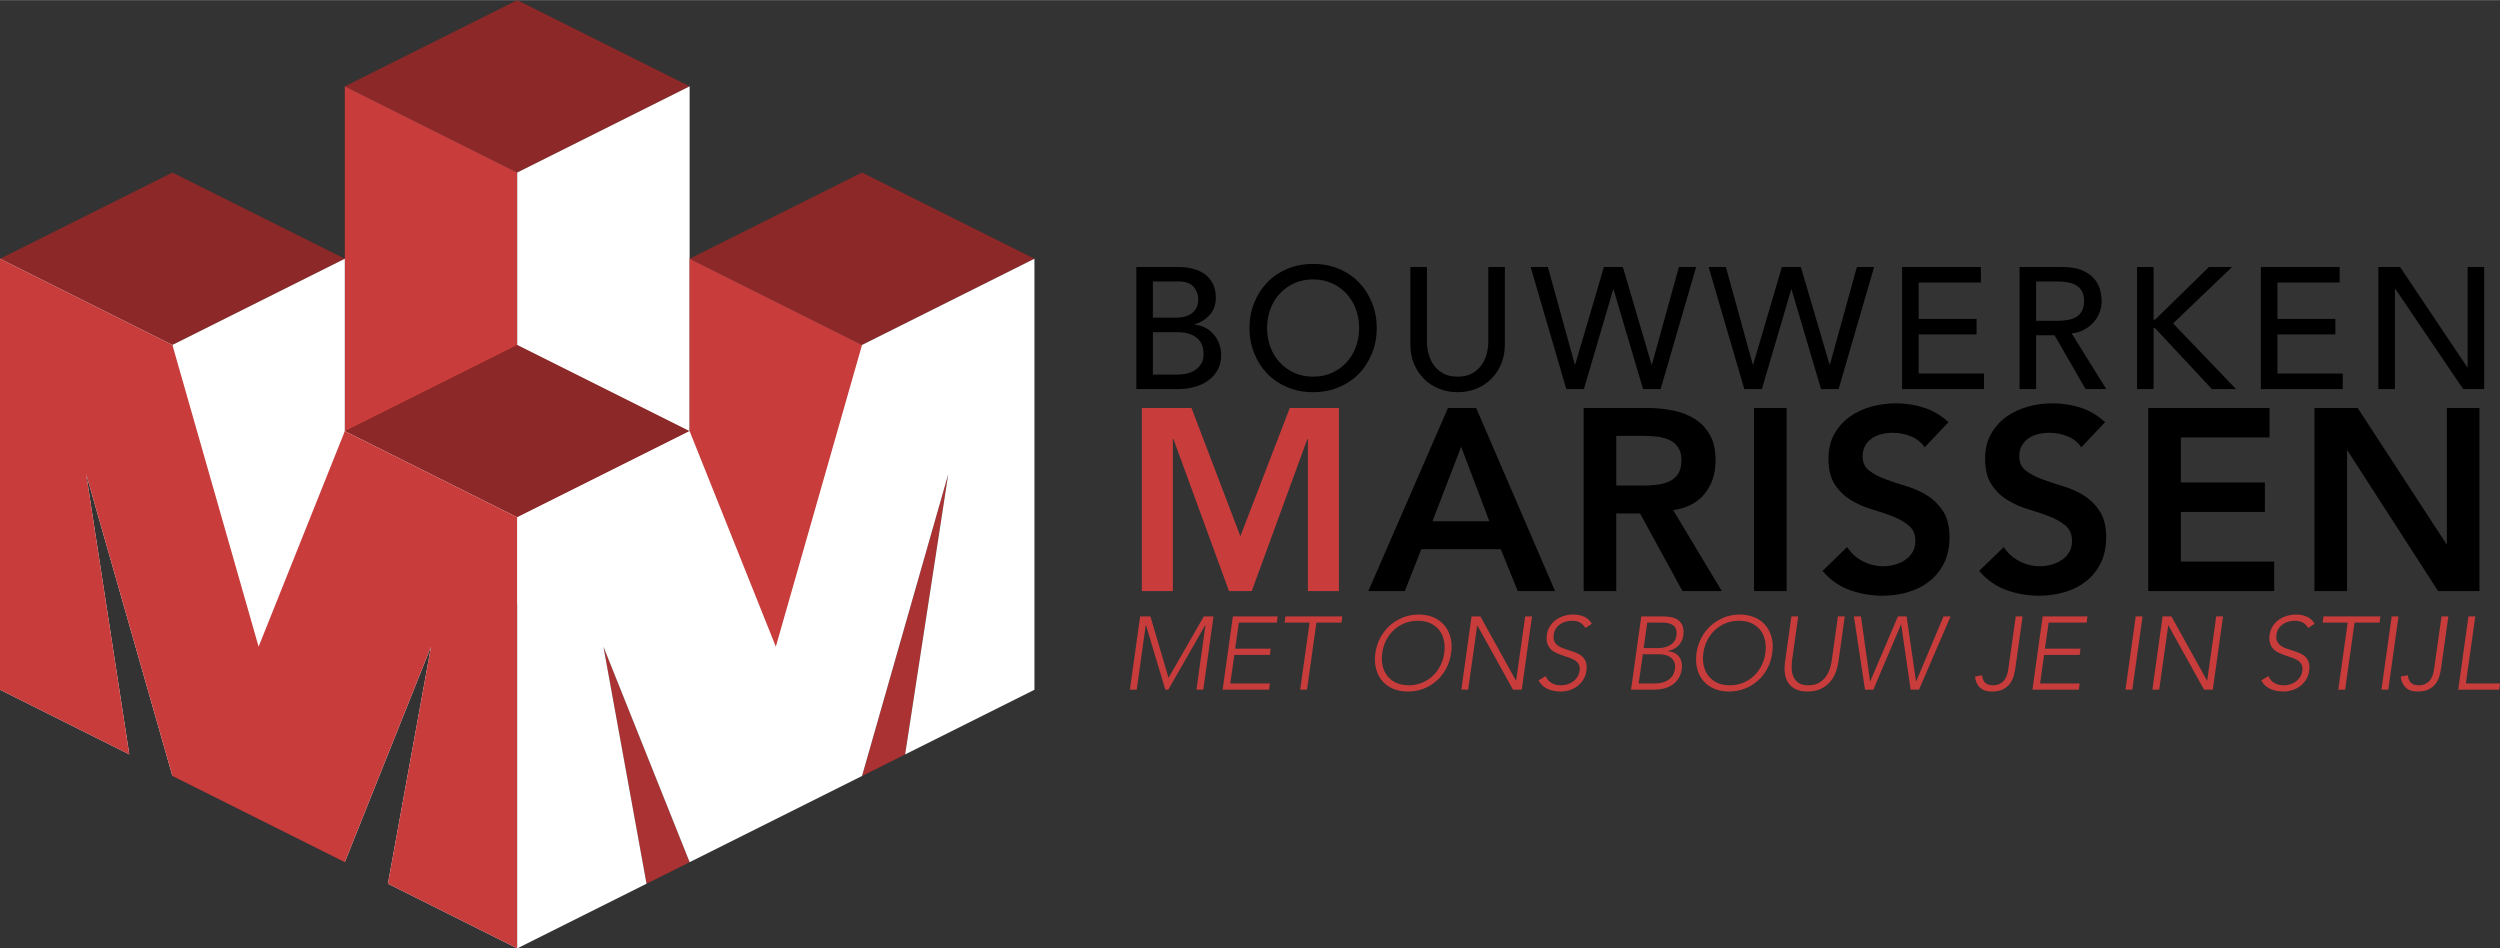 <?xml version="1.0" encoding="UTF-8"?>
<svg width="1679px" height="637px" xmlns="http://www.w3.org/2000/svg" id="Layer_2" data-name="Layer 2" viewBox="0 0 1160.05 440">
  <rect x="0" y="0" width="1160.05" height="440" fill="#333333" stroke="none"/>
  <defs>
    <style>
      .cls-1 {
        fill: #8c2828;
      }

      .cls-1, .cls-2, .cls-3, .cls-4, .cls-5 {
        stroke-width: 0px;
      }

      .cls-2 {
        fill: #000;
      }

      .cls-3 {
        fill: #aa3232;
      }

      .cls-4 {
        fill: #c83c3c;
      }

      .cls-5 {
        fill: #fff;
      }
    </style>
  </defs>
  <g id="Layer_1-2" data-name="Layer 1">
    <g>
      <path class="cls-2" d="M527.28,123.84h19.68c2.45,0,4.73.29,6.84.88,2.11.59,3.92,1.45,5.44,2.6,1.52,1.15,2.72,2.61,3.6,4.4.88,1.79,1.32,3.88,1.32,6.28,0,3.25-.91,5.91-2.72,7.96-1.81,2.05-4.16,3.56-7.04,4.52v.16c1.71.11,3.31.55,4.8,1.32,1.49.77,2.79,1.79,3.88,3.04,1.09,1.25,1.96,2.71,2.6,4.36.64,1.65.96,3.44.96,5.36,0,2.56-.52,4.81-1.56,6.76-1.04,1.95-2.47,3.59-4.28,4.92-1.81,1.33-3.92,2.35-6.32,3.04-2.4.69-4.99,1.04-7.76,1.04h-19.44v-56.64ZM534.96,147.36h10.48c1.44,0,2.8-.15,4.08-.44,1.28-.29,2.4-.79,3.36-1.48.96-.69,1.72-1.57,2.28-2.64.56-1.07.84-2.37.84-3.92,0-2.24-.72-4.19-2.16-5.84-1.44-1.65-3.71-2.48-6.8-2.48h-12.08v16.8ZM534.96,173.76h11.28c1.17,0,2.47-.12,3.88-.36,1.41-.24,2.73-.72,3.96-1.44,1.23-.72,2.27-1.69,3.12-2.92.85-1.23,1.28-2.85,1.28-4.88,0-3.36-1.09-5.88-3.28-7.56-2.19-1.68-5.15-2.52-8.88-2.52h-11.36v19.68Z"></path>
      <path class="cls-2" d="M609.31,181.92c-4.32,0-8.29-.76-11.92-2.28-3.63-1.52-6.73-3.61-9.32-6.28-2.59-2.67-4.61-5.81-6.08-9.44-1.47-3.63-2.2-7.55-2.2-11.76s.73-8.13,2.2-11.76c1.47-3.63,3.49-6.77,6.08-9.44,2.59-2.67,5.69-4.76,9.32-6.28,3.63-1.52,7.6-2.28,11.92-2.28s8.29.76,11.92,2.28c3.63,1.52,6.73,3.61,9.32,6.28,2.59,2.67,4.61,5.81,6.08,9.44,1.47,3.63,2.2,7.55,2.2,11.76s-.73,8.13-2.2,11.76c-1.47,3.63-3.49,6.77-6.08,9.44-2.59,2.67-5.69,4.76-9.32,6.28-3.63,1.52-7.6,2.28-11.92,2.28ZM609.31,174.72c3.25,0,6.19-.6,8.8-1.8,2.61-1.2,4.85-2.81,6.72-4.84,1.87-2.03,3.31-4.41,4.32-7.16,1.01-2.75,1.52-5.67,1.52-8.76s-.51-6.01-1.52-8.76c-1.01-2.75-2.45-5.13-4.32-7.16-1.87-2.03-4.11-3.64-6.72-4.84-2.61-1.2-5.55-1.8-8.8-1.8s-6.19.6-8.8,1.8c-2.61,1.2-4.85,2.81-6.72,4.84-1.87,2.03-3.31,4.41-4.32,7.16-1.01,2.75-1.52,5.67-1.52,8.76s.51,6.01,1.52,8.76c1.01,2.75,2.45,5.13,4.32,7.16,1.87,2.03,4.11,3.64,6.72,4.84,2.61,1.2,5.55,1.8,8.8,1.8Z"></path>
      <path class="cls-2" d="M662.13,123.84v34.72c0,1.76.24,3.59.72,5.48.48,1.89,1.28,3.64,2.4,5.24,1.12,1.6,2.59,2.91,4.4,3.92,1.81,1.01,4.05,1.52,6.72,1.52s4.91-.51,6.72-1.52c1.81-1.01,3.28-2.32,4.4-3.92,1.12-1.6,1.92-3.35,2.4-5.24.48-1.89.72-3.72.72-5.48v-34.72h7.68v35.92c0,3.31-.56,6.31-1.68,9-1.12,2.69-2.67,5.03-4.64,7-1.97,1.97-4.29,3.49-6.96,4.56-2.67,1.07-5.55,1.6-8.64,1.6s-5.97-.53-8.64-1.6c-2.67-1.07-4.99-2.59-6.96-4.56-1.97-1.97-3.52-4.31-4.64-7-1.12-2.69-1.68-5.69-1.68-9v-35.92h7.68Z"></path>
      <path class="cls-2" d="M710.24,123.84h8l12.52,45.28h.16l13.32-45.28h8.8l13.32,45.28h.16l12.52-45.28h8l-16.48,56.64h-8.16l-13.68-46.24h-.16l-13.6,46.24h-8.16l-16.56-56.64Z"></path>
      <path class="cls-2" d="M792.83,123.84h8l12.52,45.28h.16l13.32-45.28h8.8l13.32,45.28h.16l12.52-45.28h8l-16.48,56.64h-8.16l-13.68-46.24h-.16l-13.6,46.24h-8.16l-16.56-56.64Z"></path>
      <path class="cls-2" d="M882.61,123.84h36.56v7.2h-28.88v16.88h26.88v7.2h-26.88v18.16h30.32v7.2h-38v-56.64Z"></path>
      <path class="cls-2" d="M937.12,123.84h19.92c3.63,0,6.61.49,8.96,1.48,2.35.99,4.2,2.24,5.56,3.76,1.36,1.52,2.31,3.23,2.84,5.12.53,1.89.8,3.72.8,5.48s-.32,3.56-.96,5.24c-.64,1.68-1.56,3.2-2.76,4.56-1.2,1.36-2.67,2.51-4.4,3.44-1.73.93-3.67,1.51-5.8,1.72l16.08,25.84h-9.6l-14.4-24.96h-8.56v24.96h-7.68v-56.64ZM944.8,148.8h10.08c1.49,0,2.97-.12,4.44-.36,1.47-.24,2.77-.68,3.92-1.32,1.15-.64,2.07-1.56,2.76-2.76.69-1.2,1.04-2.76,1.04-4.68s-.35-3.48-1.04-4.68c-.69-1.2-1.61-2.12-2.76-2.76-1.15-.64-2.45-1.08-3.92-1.32-1.47-.24-2.95-.36-4.44-.36h-10.08v18.24Z"></path>
      <path class="cls-2" d="M991.63,123.84h7.68v24.48h.64l25.04-24.48h10.72l-27.36,26.16,29.2,30.48h-11.2l-26.4-28.32h-.64v28.32h-7.68v-56.64Z"></path>
      <path class="cls-2" d="M1049.09,123.84h36.56v7.2h-28.88v16.88h26.88v7.2h-26.88v18.16h30.32v7.2h-38v-56.64Z"></path>
      <path class="cls-2" d="M1103.6,123.84h10.08l31.2,46.56h.16v-46.56h7.68v56.64h-9.76l-31.52-46.56h-.16v46.56h-7.68v-56.64Z"></path>
      <path class="cls-4" d="M529.84,189.25h23.04l22.68,59.52,22.92-59.52h22.8v84.96h-14.4v-70.56h-.24l-25.8,70.56h-10.56l-25.8-70.56h-.24v70.56h-14.4v-84.96Z"></path>
      <path class="cls-2" d="M671.89,189.25h13.08l36.6,84.96h-17.28l-7.92-19.44h-36.84l-7.68,19.44h-16.92l36.96-84.96ZM691.09,241.81l-13.08-34.56-13.32,34.56h26.4Z"></path>
      <path class="cls-2" d="M734.86,189.25h29.52c4.08,0,8.02.38,11.82,1.14,3.8.76,7.18,2.06,10.14,3.9,2.96,1.84,5.32,4.32,7.08,7.44,1.76,3.12,2.64,7.08,2.64,11.88,0,6.16-1.7,11.32-5.1,15.48-3.4,4.16-8.26,6.68-14.58,7.56l22.56,37.56h-18.24l-19.68-36h-11.04v36h-15.12v-84.96ZM761.74,225.25c2.16,0,4.32-.1,6.48-.3,2.16-.2,4.14-.68,5.94-1.44,1.8-.76,3.26-1.92,4.38-3.48,1.12-1.56,1.68-3.74,1.68-6.54,0-2.48-.52-4.48-1.56-6-1.04-1.52-2.4-2.66-4.08-3.42-1.68-.76-3.54-1.26-5.58-1.5-2.04-.24-4.02-.36-5.94-.36h-13.08v23.04h11.76Z"></path>
      <path class="cls-2" d="M813.91,189.25h15.12v84.96h-15.12v-84.96Z"></path>
      <path class="cls-2" d="M893.09,207.49c-1.6-2.32-3.74-4.02-6.42-5.1-2.68-1.08-5.5-1.62-8.46-1.62-1.76,0-3.46.2-5.1.6-1.64.4-3.12,1.04-4.44,1.92-1.32.88-2.38,2.02-3.18,3.42-.8,1.4-1.2,3.06-1.2,4.98,0,2.88,1,5.08,3,6.6,2,1.52,4.48,2.84,7.44,3.96,2.96,1.12,6.2,2.2,9.72,3.24,3.52,1.04,6.76,2.48,9.72,4.32,2.96,1.84,5.44,4.28,7.44,7.32,2,3.04,3,7.08,3,12.12,0,4.56-.84,8.54-2.52,11.94-1.68,3.4-3.94,6.22-6.78,8.46-2.84,2.24-6.14,3.92-9.9,5.04-3.76,1.12-7.72,1.68-11.88,1.68-5.28,0-10.36-.88-15.24-2.64-4.88-1.76-9.08-4.72-12.6-8.88l11.4-11.04c1.84,2.8,4.26,4.98,7.26,6.54s6.18,2.34,9.54,2.34c1.76,0,3.52-.24,5.28-.72,1.76-.48,3.36-1.2,4.8-2.16s2.6-2.18,3.48-3.66c.88-1.48,1.32-3.18,1.32-5.1,0-3.12-1-5.52-3-7.2-2-1.68-4.48-3.1-7.44-4.26-2.96-1.16-6.2-2.26-9.72-3.3-3.52-1.04-6.76-2.46-9.72-4.26-2.96-1.8-5.44-4.2-7.44-7.2-2-3-3-7.02-3-12.06,0-4.4.9-8.2,2.7-11.4,1.8-3.2,4.16-5.86,7.08-7.98,2.92-2.12,6.26-3.7,10.02-4.74,3.76-1.04,7.6-1.56,11.52-1.56,4.48,0,8.82.68,13.02,2.04,4.2,1.36,7.98,3.6,11.34,6.72l-11.04,11.64Z"></path>
      <path class="cls-2" d="M965.78,207.49c-1.6-2.32-3.74-4.02-6.42-5.1-2.68-1.08-5.5-1.62-8.46-1.62-1.76,0-3.46.2-5.1.6-1.64.4-3.12,1.04-4.44,1.92-1.32.88-2.38,2.02-3.18,3.42-.8,1.4-1.2,3.06-1.2,4.98,0,2.88,1,5.08,3,6.6,2,1.52,4.48,2.84,7.44,3.96,2.96,1.12,6.2,2.2,9.72,3.24,3.52,1.04,6.76,2.48,9.72,4.32,2.96,1.84,5.44,4.28,7.44,7.32,2,3.04,3,7.08,3,12.12,0,4.56-.84,8.54-2.52,11.94-1.68,3.4-3.94,6.22-6.78,8.46-2.84,2.24-6.14,3.92-9.9,5.04-3.76,1.12-7.72,1.68-11.88,1.68-5.28,0-10.36-.88-15.24-2.64-4.88-1.76-9.08-4.72-12.6-8.88l11.4-11.04c1.84,2.8,4.26,4.98,7.26,6.54s6.18,2.34,9.54,2.34c1.76,0,3.52-.24,5.28-.72,1.76-.48,3.36-1.2,4.8-2.16s2.6-2.18,3.48-3.66c.88-1.48,1.32-3.18,1.32-5.1,0-3.12-1-5.52-3-7.2-2-1.68-4.48-3.1-7.44-4.26-2.96-1.16-6.2-2.26-9.72-3.3-3.52-1.04-6.76-2.46-9.72-4.26-2.96-1.8-5.44-4.2-7.44-7.2-2-3-3-7.02-3-12.06,0-4.4.9-8.2,2.7-11.4,1.8-3.2,4.16-5.86,7.08-7.98,2.92-2.12,6.26-3.7,10.02-4.74,3.76-1.04,7.6-1.56,11.52-1.56,4.48,0,8.82.68,13.02,2.04,4.2,1.36,7.98,3.6,11.34,6.72l-11.04,11.64Z"></path>
      <path class="cls-2" d="M996.83,189.25h56.28v13.68h-41.16v20.88h39v13.68h-39v23.04h43.32v13.68h-58.44v-84.96Z"></path>
      <path class="cls-2" d="M1073.96,189.25h20.04l41.16,63.12h.24v-63.12h15.12v84.96h-19.2l-42-65.16h-.24v65.16h-15.12v-84.96Z"></path>
      <path class="cls-4" d="M529.07,285.97h4.75l8.4,28.51,16.37-28.51h4.51l-4.75,33.98h-3.17l4.18-29.95h-.1l-17.14,29.95h-1.39l-8.98-29.95h-.1l-4.18,29.95h-3.17l4.75-33.98Z"></path>
      <path class="cls-4" d="M572.08,285.97h20.78l-.38,2.88h-17.62l-1.73,12.1h16.51l-.38,2.88h-16.51l-1.87,13.25h18.38l-.38,2.88h-21.55l4.75-33.98Z"></path>
      <path class="cls-4" d="M607.69,288.85h-11.62l.38-2.88h26.4l-.38,2.88h-11.62l-4.37,31.1h-3.17l4.37-31.1Z"></path>
      <path class="cls-4" d="M638.2,302.96c.38-2.59,1.16-4.98,2.33-7.15s2.64-4.06,4.42-5.64,3.8-2.82,6.07-3.72c2.27-.9,4.7-1.34,7.3-1.34s4.9.45,6.94,1.34c2.03.9,3.7,2.14,5.02,3.72,1.31,1.58,2.25,3.46,2.81,5.64.56,2.18.65,4.56.26,7.15-.35,2.59-1.11,4.98-2.28,7.18-1.17,2.19-2.64,4.08-4.42,5.66-1.78,1.58-3.8,2.82-6.07,3.7-2.27.88-4.7,1.32-7.3,1.32s-4.9-.44-6.94-1.32-3.71-2.11-5.04-3.7c-1.33-1.58-2.26-3.47-2.81-5.66-.54-2.19-.64-4.58-.29-7.18ZM641.37,302.96c-.29,2.11-.22,4.08.19,5.9.42,1.82,1.15,3.41,2.21,4.75,1.06,1.34,2.42,2.4,4.08,3.17,1.66.77,3.6,1.15,5.81,1.15s4.26-.38,6.14-1.15c1.89-.77,3.55-1.82,4.99-3.17,1.44-1.34,2.62-2.93,3.55-4.75.93-1.82,1.54-3.79,1.82-5.9.29-2.11.23-4.08-.17-5.9-.4-1.82-1.13-3.41-2.18-4.75-1.06-1.34-2.42-2.4-4.1-3.17-1.68-.77-3.62-1.15-5.83-1.15s-4.26.38-6.14,1.15c-1.89.77-3.55,1.82-4.99,3.17-1.44,1.34-2.62,2.93-3.55,4.75-.93,1.82-1.54,3.79-1.82,5.9Z"></path>
      <path class="cls-4" d="M682.84,285.97h4.08l16.51,29.76h.1l4.18-29.76h3.17l-4.75,33.98h-4.08l-16.51-29.76h-.1l-4.18,29.76h-3.17l4.75-33.98Z"></path>
      <path class="cls-4" d="M717.21,313.66c.64,1.44,1.57,2.51,2.78,3.22,1.22.7,2.67,1.06,4.37,1.06,1.06,0,2.07-.16,3.05-.48.98-.32,1.85-.77,2.62-1.34s1.41-1.27,1.92-2.09c.51-.82.85-1.74,1.01-2.76.16-1.18.05-2.16-.34-2.93-.38-.77-.95-1.4-1.7-1.9s-1.63-.92-2.64-1.27c-1.01-.35-2.03-.7-3.07-1.06-1.04-.35-2.06-.75-3.05-1.2-.99-.45-1.85-1.03-2.57-1.75-.72-.72-1.26-1.62-1.61-2.71-.35-1.09-.42-2.43-.19-4.03.22-1.5.72-2.84,1.49-4.01.77-1.17,1.71-2.14,2.83-2.93,1.12-.78,2.36-1.38,3.72-1.78,1.36-.4,2.76-.6,4.2-.6,1.86,0,3.53.33,5.02.98,1.49.66,2.7,1.75,3.62,3.29l-3.02,1.97c-.64-1.12-1.46-1.96-2.45-2.52-.99-.56-2.22-.84-3.7-.84-1.02,0-2.02.14-2.98.41s-1.82.67-2.59,1.2c-.77.53-1.42,1.19-1.94,1.99-.53.8-.87,1.75-1.03,2.83-.19,1.28-.09,2.33.31,3.14.4.82.97,1.49,1.7,2.02.74.53,1.61.96,2.62,1.3,1.01.34,2.03.67,3.07,1.01s2.06.71,3.05,1.13c.99.42,1.86.97,2.59,1.66.74.69,1.28,1.56,1.63,2.62.35,1.06.42,2.38.19,3.98-.22,1.54-.71,2.9-1.46,4.08-.75,1.18-1.67,2.18-2.76,3-1.09.82-2.3,1.43-3.62,1.85-1.33.42-2.68.62-4.06.62-2.24,0-4.26-.39-6.05-1.18-1.79-.78-3.22-2.1-4.27-3.96l3.31-2.02Z"></path>
      <path class="cls-4" d="M761.58,285.97h9.79c1.28,0,2.56.1,3.84.31,1.28.21,2.4.64,3.36,1.3.96.66,1.68,1.57,2.16,2.74.48,1.17.59,2.71.34,4.63-.26,1.73-.98,3.23-2.18,4.51-1.2,1.28-2.84,2.13-4.92,2.54v.1c1.09.1,2.07.36,2.95.79.88.43,1.6,1.01,2.16,1.73.56.72.95,1.58,1.18,2.57.22.99.26,2.08.1,3.26-.29,1.95-.89,3.54-1.8,4.78-.91,1.23-1.98,2.2-3.22,2.9-1.23.7-2.53,1.18-3.89,1.44-1.36.26-2.62.38-3.77.38h-10.85l4.75-33.98ZM760.38,317.07h7.25c1.86,0,3.38-.22,4.58-.67s2.15-1.01,2.86-1.68c.7-.67,1.21-1.38,1.51-2.14.3-.75.5-1.43.6-2.04.19-1.25.11-2.32-.24-3.22-.35-.9-.87-1.62-1.56-2.18-.69-.56-1.5-.97-2.45-1.22-.94-.26-1.91-.38-2.9-.38h-7.73l-1.92,13.54ZM762.69,300.65h6.58c1.63,0,2.99-.2,4.08-.6,1.09-.4,1.95-.89,2.59-1.46.64-.58,1.11-1.19,1.42-1.85.3-.66.49-1.26.55-1.8.16-1.18.1-2.17-.17-2.95s-.71-1.41-1.32-1.87c-.61-.46-1.35-.79-2.23-.98-.88-.19-1.82-.29-2.81-.29h-7.01l-1.68,11.81Z"></path>
      <path class="cls-4" d="M787.21,302.96c.38-2.59,1.16-4.98,2.33-7.15s2.64-4.06,4.42-5.64,3.8-2.82,6.07-3.72c2.27-.9,4.7-1.34,7.3-1.34s4.9.45,6.94,1.34c2.03.9,3.7,2.14,5.02,3.72,1.31,1.58,2.25,3.46,2.81,5.64.56,2.18.65,4.56.26,7.15-.35,2.59-1.11,4.98-2.28,7.18-1.17,2.19-2.64,4.08-4.42,5.66-1.78,1.58-3.8,2.82-6.07,3.7-2.27.88-4.7,1.32-7.3,1.32s-4.9-.44-6.94-1.32-3.71-2.11-5.04-3.7c-1.33-1.58-2.26-3.47-2.81-5.66-.54-2.19-.64-4.58-.29-7.18ZM790.38,302.96c-.29,2.11-.22,4.08.19,5.9.42,1.82,1.15,3.41,2.21,4.75,1.06,1.34,2.42,2.4,4.08,3.17,1.66.77,3.6,1.15,5.81,1.15s4.26-.38,6.14-1.15c1.89-.77,3.55-1.82,4.99-3.17,1.44-1.34,2.62-2.93,3.55-4.75.93-1.82,1.54-3.79,1.82-5.9.29-2.11.23-4.08-.17-5.9-.4-1.82-1.13-3.41-2.18-4.75-1.06-1.34-2.42-2.4-4.1-3.17-1.68-.77-3.62-1.15-5.83-1.15s-4.26.38-6.14,1.15c-1.89.77-3.55,1.82-4.99,3.17-1.44,1.34-2.62,2.93-3.55,4.75-.93,1.82-1.54,3.79-1.82,5.9Z"></path>
      <path class="cls-4" d="M853.07,306.94c-.26,1.82-.71,3.57-1.37,5.23-.66,1.67-1.56,3.14-2.71,4.42-1.15,1.28-2.58,2.3-4.27,3.07-1.7.77-3.7,1.15-6,1.15s-4.19-.38-5.66-1.15c-1.47-.77-2.61-1.79-3.41-3.07-.8-1.28-1.29-2.75-1.46-4.42-.18-1.66-.14-3.41.12-5.23l2.93-20.98h3.17l-2.83,20.16c-.16,1.22-.23,2.51-.22,3.89.02,1.38.27,2.66.77,3.84s1.29,2.16,2.38,2.93,2.62,1.15,4.61,1.15,3.63-.38,4.94-1.15,2.38-1.74,3.22-2.93c.83-1.18,1.46-2.46,1.87-3.84.42-1.38.7-2.67.86-3.89l2.83-20.16h3.17l-2.93,20.98Z"></path>
      <path class="cls-4" d="M860.27,285.97h3.26l4.22,30.1h.1l12.82-30.1h4.03l4.37,30.1h.1l12.67-30.1h3.26l-14.64,33.98h-3.89l-4.37-30.24h-.1l-12.82,30.24h-3.89l-5.14-33.98Z"></path>
      <path class="cls-4" d="M935.17,309.97c-.16,1.02-.4,2.16-.72,3.41-.32,1.25-.86,2.42-1.63,3.53-.77,1.1-1.82,2.03-3.17,2.78-1.34.75-3.12,1.13-5.33,1.13-2.5,0-4.38-.63-5.66-1.9-1.28-1.26-2.02-2.95-2.21-5.06l3.26-.58c.32,3.1,1.98,4.66,4.99,4.66,1.12,0,2.1-.18,2.93-.55.83-.37,1.54-.87,2.11-1.51.58-.64,1.03-1.4,1.37-2.28.34-.88.58-1.83.74-2.86l3.5-24.77h3.17l-3.36,24Z"></path>
      <path class="cls-4" d="M947.84,285.97h20.78l-.38,2.88h-17.62l-1.73,12.1h16.51l-.38,2.88h-16.51l-1.87,13.25h18.38l-.38,2.88h-21.55l4.75-33.98Z"></path>
      <path class="cls-4" d="M991.02,285.97h3.17l-4.75,33.98h-3.17l4.75-33.98Z"></path>
      <path class="cls-4" d="M1003.5,285.97h4.08l16.51,29.76h.1l4.18-29.76h3.17l-4.75,33.98h-4.08l-16.51-29.76h-.1l-4.18,29.76h-3.17l4.75-33.98Z"></path>
      <path class="cls-4" d="M1052.58,313.66c.64,1.44,1.57,2.51,2.78,3.22,1.22.7,2.67,1.06,4.37,1.06,1.06,0,2.07-.16,3.05-.48.98-.32,1.85-.77,2.62-1.34s1.41-1.27,1.92-2.09c.51-.82.85-1.74,1.01-2.76.16-1.18.05-2.16-.34-2.93-.38-.77-.95-1.4-1.7-1.9s-1.63-.92-2.64-1.27c-1.01-.35-2.03-.7-3.07-1.06-1.04-.35-2.06-.75-3.05-1.2-.99-.45-1.85-1.03-2.57-1.75-.72-.72-1.26-1.62-1.61-2.71-.35-1.09-.42-2.43-.19-4.03.22-1.5.72-2.84,1.49-4.01.77-1.17,1.71-2.14,2.83-2.93,1.12-.78,2.36-1.38,3.72-1.78,1.36-.4,2.76-.6,4.2-.6,1.86,0,3.53.33,5.02.98,1.49.66,2.7,1.75,3.62,3.29l-3.02,1.97c-.64-1.12-1.46-1.96-2.45-2.52-.99-.56-2.22-.84-3.7-.84-1.02,0-2.02.14-2.98.41s-1.82.67-2.59,1.2c-.77.53-1.42,1.19-1.94,1.99-.53.8-.87,1.75-1.03,2.83-.19,1.28-.09,2.33.31,3.14.4.82.97,1.49,1.7,2.02.74.53,1.61.96,2.62,1.3,1.01.34,2.03.67,3.07,1.01s2.06.71,3.05,1.13c.99.42,1.86.97,2.59,1.66.74.69,1.28,1.56,1.63,2.62.35,1.06.42,2.38.19,3.98-.22,1.54-.71,2.9-1.46,4.08-.75,1.18-1.67,2.18-2.76,3-1.09.82-2.3,1.43-3.62,1.85-1.33.42-2.68.62-4.06.62-2.24,0-4.26-.39-6.05-1.18-1.79-.78-3.22-2.1-4.27-3.96l3.31-2.02Z"></path>
      <path class="cls-4" d="M1089.39,288.85h-11.62l.38-2.88h26.4l-.38,2.88h-11.62l-4.37,31.1h-3.17l4.37-31.1Z"></path>
      <path class="cls-4" d="M1109.79,285.97h3.17l-4.75,33.98h-3.17l4.75-33.98Z"></path>
      <path class="cls-4" d="M1132.74,309.97c-.16,1.02-.4,2.16-.72,3.41-.32,1.25-.86,2.42-1.63,3.53-.77,1.1-1.82,2.03-3.17,2.78-1.34.75-3.12,1.13-5.33,1.13-2.5,0-4.38-.63-5.66-1.9-1.28-1.26-2.02-2.95-2.21-5.06l3.26-.58c.32,3.1,1.98,4.66,4.99,4.66,1.12,0,2.1-.18,2.93-.55.83-.37,1.54-.87,2.11-1.51.58-.64,1.03-1.4,1.37-2.28.34-.88.58-1.83.74-2.86l3.5-24.77h3.17l-3.36,24Z"></path>
      <path class="cls-4" d="M1145.41,285.97h3.17l-4.37,31.1h15.84l-.38,2.88h-19.01l4.75-33.98Z"></path>
    </g>
    <g>
      <g>
        <polygon class="cls-1" points="240 80 160 40 240 0 320 40 240 80"></polygon>
        <polygon class="cls-4" points="240 280 160 240 160 40 240 80 240 280"></polygon>
        <polygon class="cls-5" points="240 280 320 240 320 40 240 80 240 280"></polygon>
      </g>
      <g>
        <polygon class="cls-1" points="80 160 0 120 80 80 160 120 80 160"></polygon>
        <polygon class="cls-5" points="80 360 40 220 60 350 0 320 0 120 80 160 80 360"></polygon>
        <polygon class="cls-5" points="80 360 160 320 160 120 80 160 80 360"></polygon>
      </g>
      <g>
        <polygon class="cls-1" points="400 160 320 120 400 80 480 120 400 160"></polygon>
        <polygon class="cls-4" points="400 360 320 320 320 120 400 160 400 360"></polygon>
        <polygon class="cls-3" points="440 220 420 350 400 360 440 220"></polygon>
      </g>
      <g>
        <polygon class="cls-1" points="240 240 160 200 240 160 320 200 240 240"></polygon>
        <polygon class="cls-5" points="240 240 240 440 180 410 200 300 160 400 160 200 240 240"></polygon>
        <polygon class="cls-3" points="320 400 300 410 280 300 320 400"></polygon>
      </g>
      <polygon class="cls-4" points="240 240 240 440 180 410 200 300 160 400 80 360 40 220 60 350 0 320 0 120 80 160 120 300 160 200 240 240"></polygon>
      <polygon class="cls-5" points="400 160 360 300 320 200 240 240 240 440 300 410 280 300 320 400 400 360 440 220 420 350 480 320 480 120 400 160"></polygon>
    </g>
  </g>
</svg>
